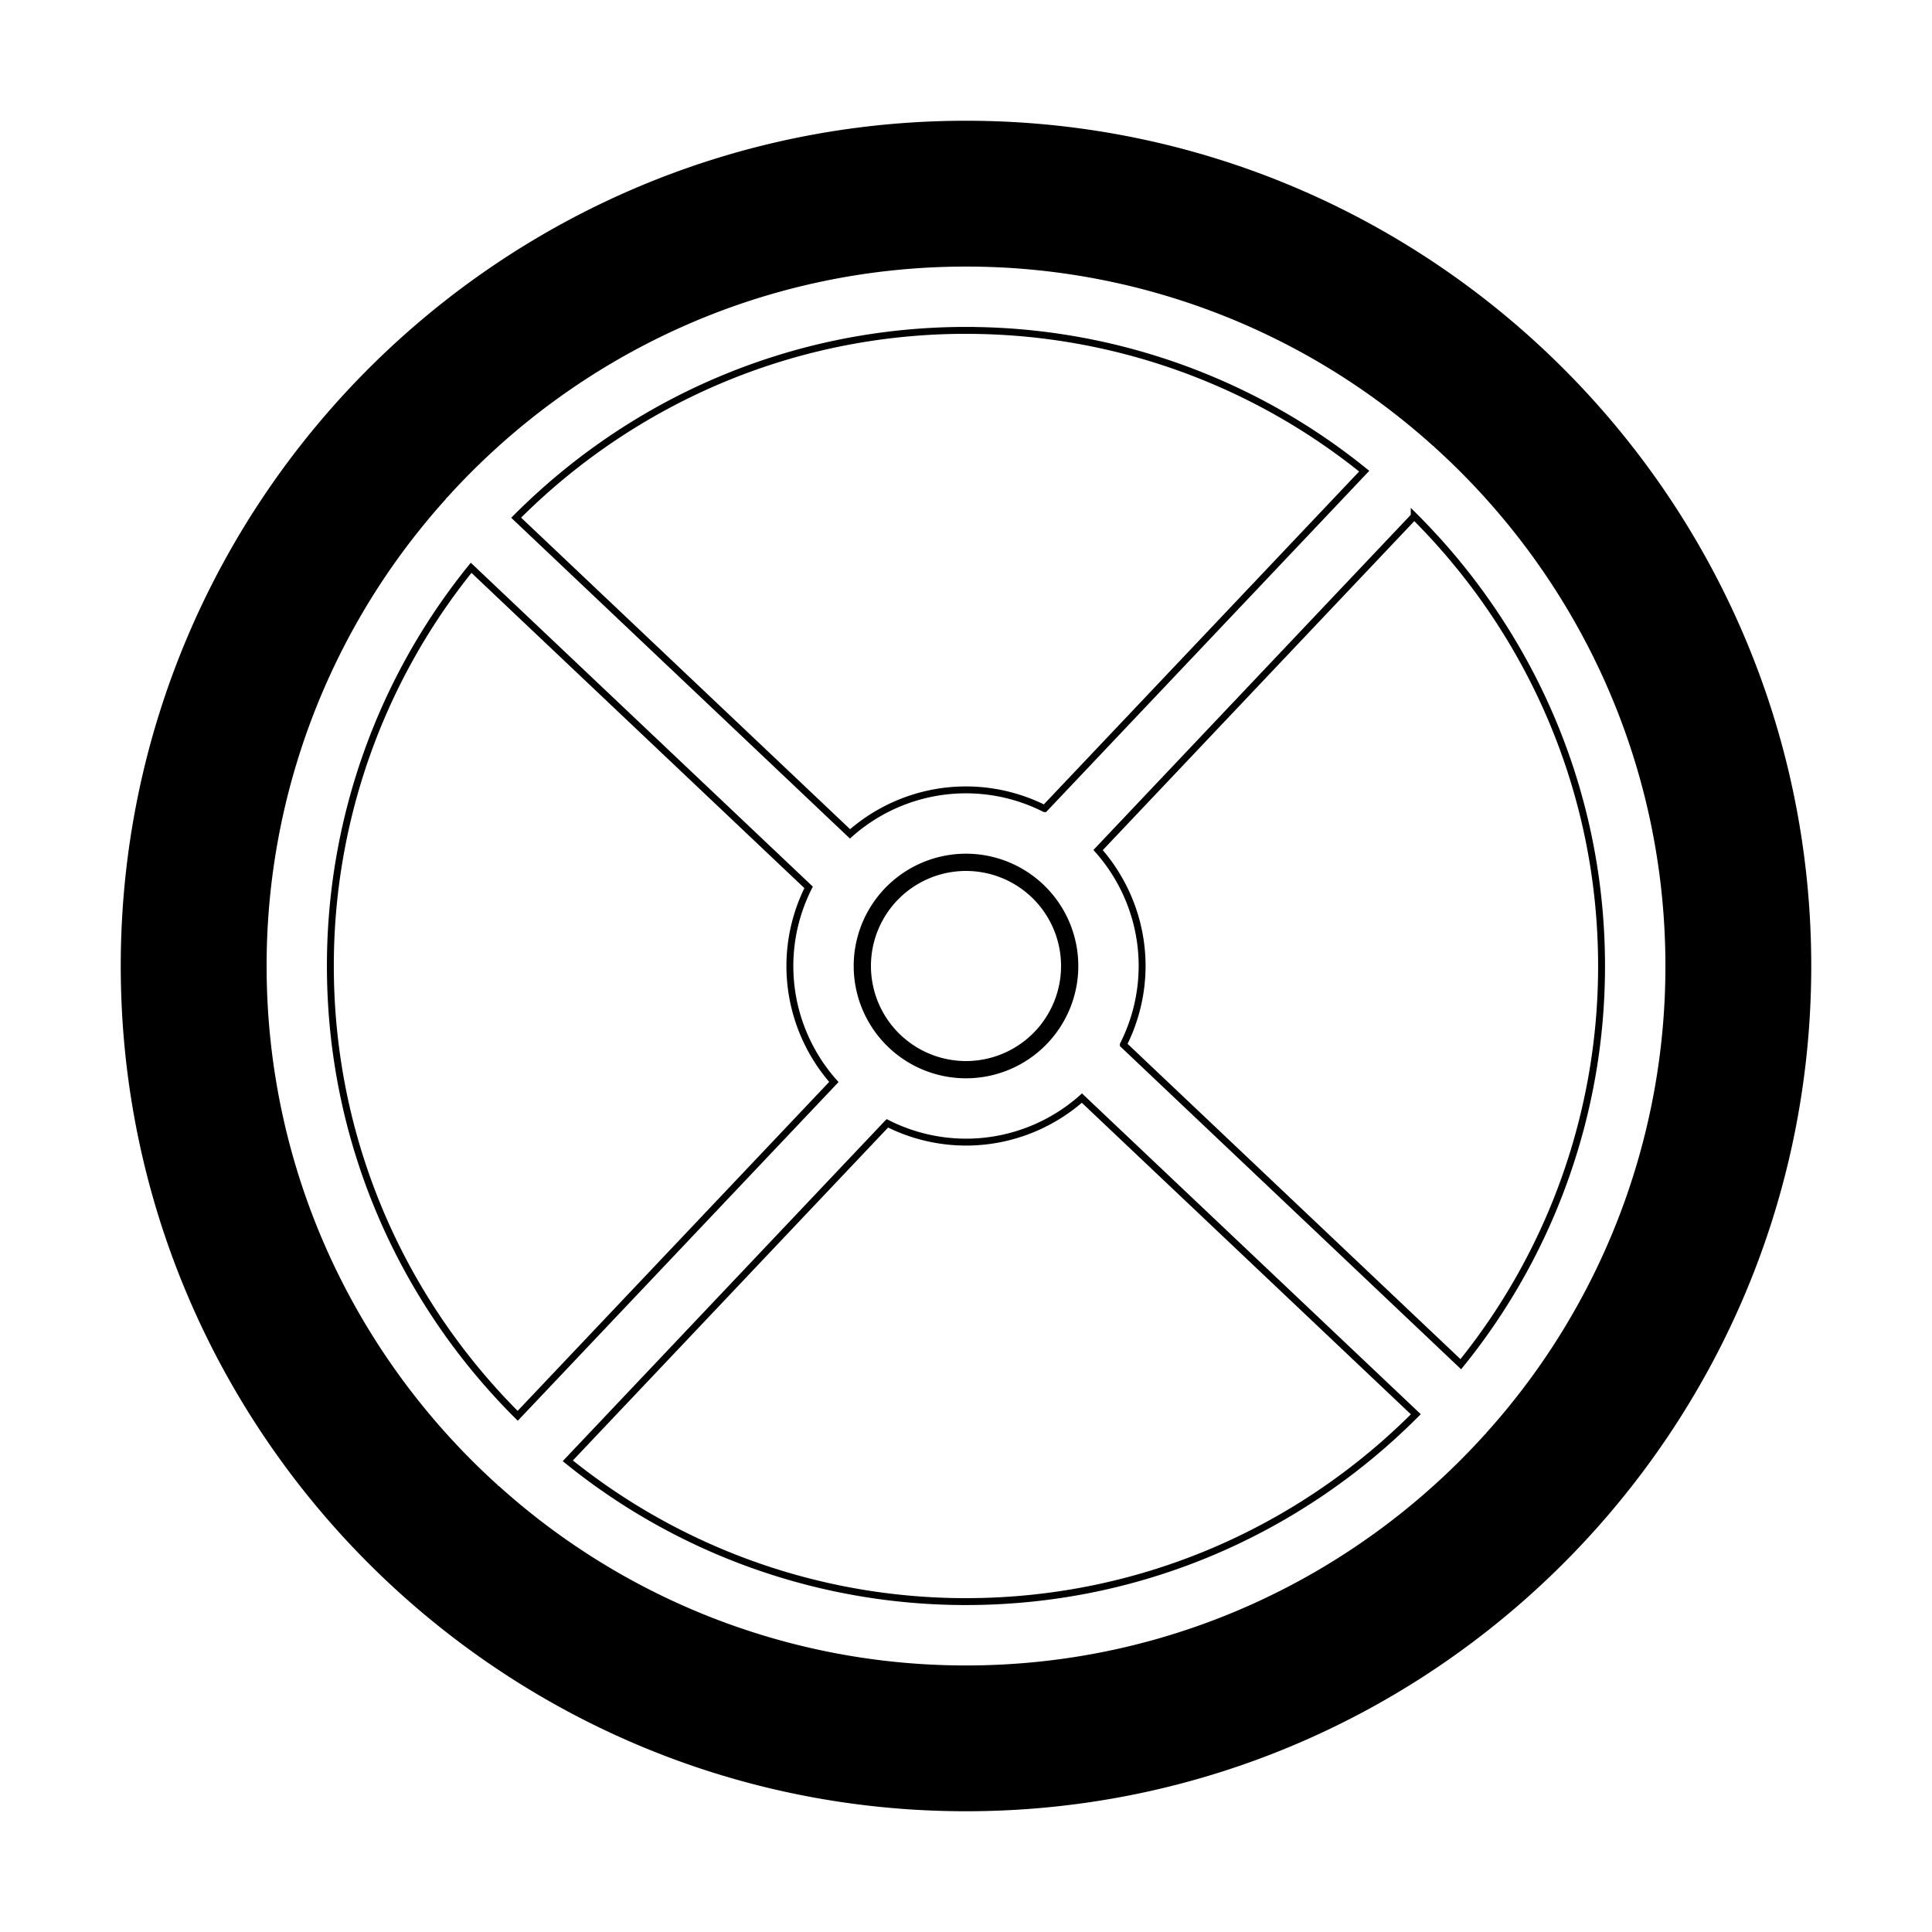 <svg xmlns="http://www.w3.org/2000/svg" width="56" height="56" fill="none"><path stroke="#000" stroke-width=".2" d="M41.038 40.993c-3.338 3.35-7.948 5.43-13.038 5.43h-.002a18.332 18.332 0 0 1-11.54-4.081l9.262-9.782a5.072 5.072 0 0 0 2.28.545c1.24 0 2.434-.456 3.36-1.276l9.678 9.164Zm-17.6-15.272A5.07 5.07 0 0 0 22.895 28c0 1.24.455 2.435 1.275 3.362l-9.164 9.676c-3.35-3.337-5.43-7.948-5.43-13.039a18.333 18.333 0 0 1 4.08-11.541l9.782 9.263Zm17.554-10.76c3.35 3.338 5.43 7.949 5.43 13.04a18.331 18.331 0 0 1-4.08 11.541l-9.781-9.264A5.073 5.073 0 0 0 33.105 28c0-1.24-.456-2.434-1.276-3.361l9.163-9.677Z"/><path fill="#000" d="M28 52.5c13.51 0 24.5-10.99 24.5-24.5S41.51 3.5 28 3.5 3.5 14.49 3.5 28 14.49 52.5 28 52.5ZM12.918 14.47c.008-.01.012-.024.022-.034.006-.007.014-.009.02-.015 3.713-4.108 9.08-6.694 15.04-6.694a20.191 20.191 0 0 1 13.53 5.19c.01.01.024.013.034.023.007.006.009.014.015.02 4.108 3.713 6.694 9.08 6.694 15.04a20.191 20.191 0 0 1-5.19 13.53c-.01.01-.013.024-.023.034-.006.006-.014.008-.02.015-3.713 4.108-9.08 6.695-15.04 6.695a20.187 20.187 0 0 1-13.527-5.19c-.012-.01-.026-.013-.036-.023-.007-.006-.01-.014-.015-.02-4.108-3.713-6.694-9.08-6.694-15.04a20.19 20.19 0 0 1 5.19-13.53Z"/><path stroke="#000" stroke-width=".5" d="M28 24.995a3.005 3.005 0 1 1 0 6.01 3.005 3.005 0 0 1 0-6.01Z"/><path stroke="#000" stroke-width=".2" d="M28 9.577a18.333 18.333 0 0 1 11.542 4.08l-9.264 9.781A5.071 5.071 0 0 0 28 22.895c-1.24 0-2.435.455-3.362 1.275l-9.677-9.164c3.337-3.35 7.949-5.43 13.04-5.43Z"/></svg>